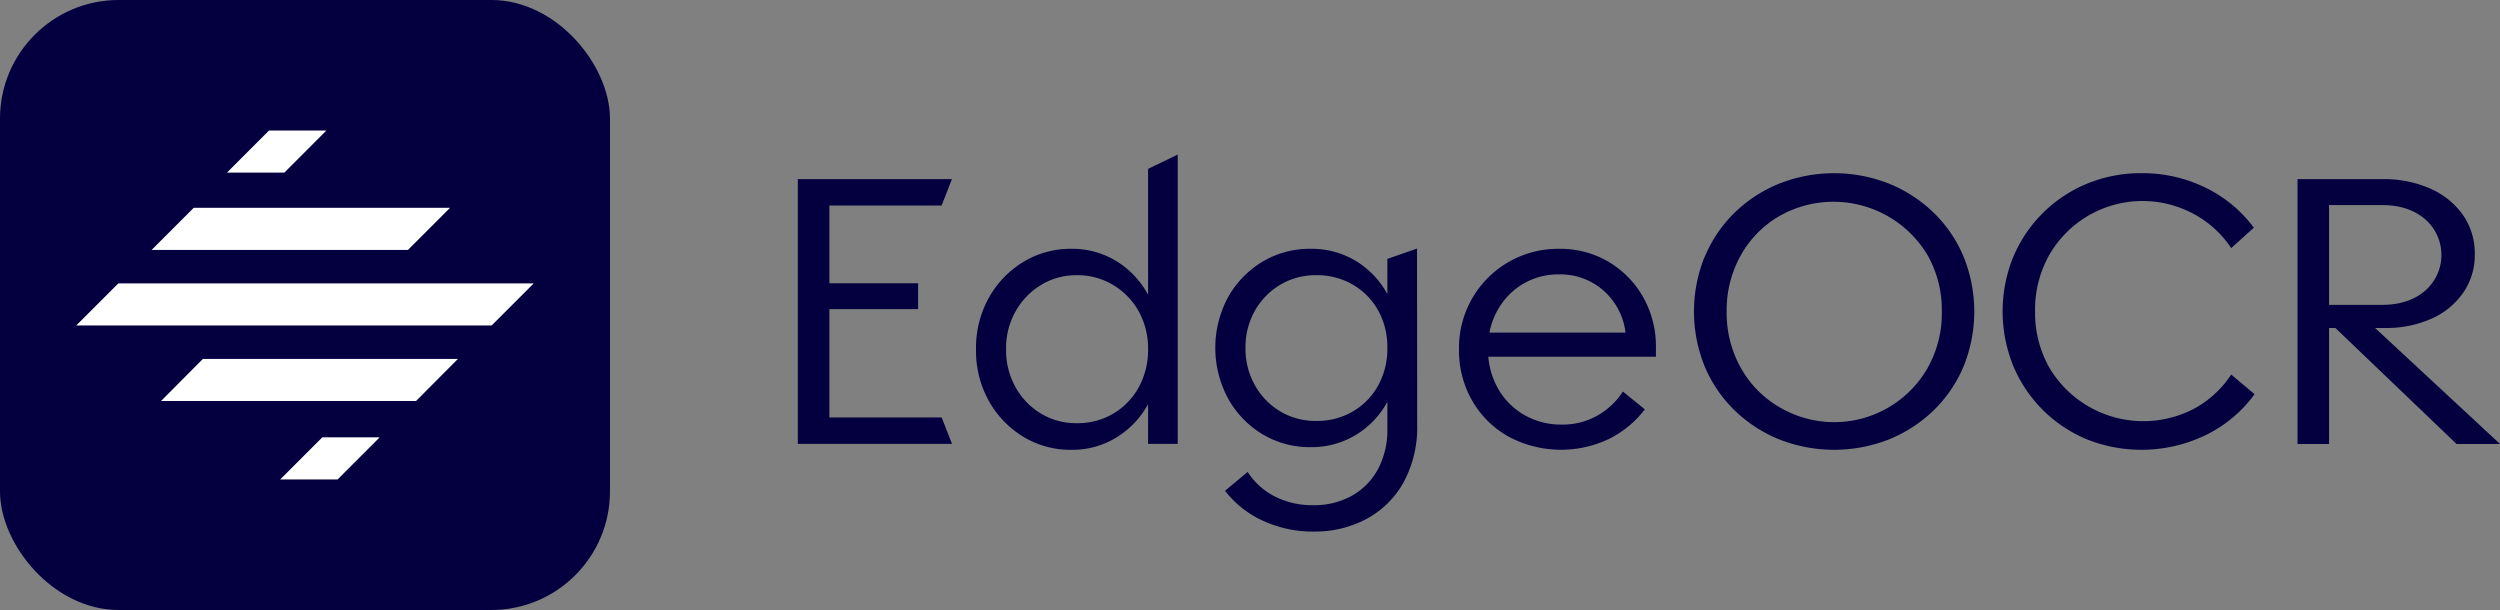 <svg xmlns="http://www.w3.org/2000/svg" viewBox="0 0 663.13 161.8"><rect x="0" y="0" width="663.13" height="161.8" fill="#808080" stroke="none"/><defs><style>.cls-1{fill:#040040;}.cls-2{fill:#fff;}</style></defs><g id="レイヤー_2" data-name="レイヤー 2"><g id="レイヤー_1-2" data-name="レイヤー 1"><path class="cls-1" d="M211.62,47.52H252.5l-2.74,7H220V75.14h23.53V82H220v28.73h29.78l2.74,7H211.62Z"/><path class="cls-1" d="M312.39,117.74h-7.86V107.22a23.78,23.78,0,0,1-8.36,8.8,22.26,22.26,0,0,1-12,3.29,24,24,0,0,1-12.79-3.49,25.84,25.84,0,0,1-9.1-9.49,27.28,27.28,0,0,1-3.39-13.67A27.31,27.31,0,0,1,262.28,79a25.92,25.92,0,0,1,9.1-9.49A24,24,0,0,1,284.17,66a22.35,22.35,0,0,1,12,3.29,23.62,23.62,0,0,1,8.36,8.9V44.79L312.39,41ZM302.07,82.63a18.73,18.73,0,0,0-6.74-7A18.22,18.22,0,0,0,285.64,73a17.8,17.8,0,0,0-9.54,2.61,19.17,19.17,0,0,0-6.73,7,19.89,19.89,0,0,0-2.51,10,20.16,20.16,0,0,0,2.51,10.08,18.65,18.65,0,0,0,6.73,7,18,18,0,0,0,9.54,2.56,18.46,18.46,0,0,0,9.69-2.56,18.23,18.23,0,0,0,6.74-7,20.56,20.56,0,0,0,2.46-10.08A20.28,20.28,0,0,0,302.07,82.63Z"/><path class="cls-1" d="M375.91,112.63A30.53,30.53,0,0,1,372.27,128a24.52,24.52,0,0,1-9.79,9.64A29.07,29.07,0,0,1,348.57,141a31.59,31.59,0,0,1-13.63-2.9,26.6,26.6,0,0,1-10-7.92l6-5a18.62,18.62,0,0,0,7.18,6.49A21.85,21.85,0,0,0,348.37,134a20.41,20.41,0,0,0,10.23-2.51,17.75,17.75,0,0,0,6.93-7.08A22.09,22.09,0,0,0,368,113.61v-7a23.27,23.27,0,0,1-8.36,8.75,22.58,22.58,0,0,1-12,3.25,24.26,24.26,0,0,1-12.79-3.45,25.37,25.37,0,0,1-9.09-9.44,28.3,28.3,0,0,1,0-26.9,25.6,25.6,0,0,1,9.09-9.39A24.34,24.34,0,0,1,347.68,66a22.58,22.58,0,0,1,12,3.24A23.29,23.29,0,0,1,368,78V68.67l7.87-2.74ZM365.58,82.38a18.1,18.1,0,0,0-6.74-6.88A18.8,18.8,0,0,0,349.16,73a18.34,18.34,0,0,0-9.54,2.51,18.62,18.62,0,0,0-6.74,6.88,19.57,19.57,0,0,0-2.51,9.89,19.8,19.8,0,0,0,2.51,9.93,18.46,18.46,0,0,0,6.74,6.93,18.25,18.25,0,0,0,9.54,2.51,18.7,18.7,0,0,0,9.68-2.51,18,18,0,0,0,6.74-6.93A20.09,20.09,0,0,0,368,92.27,19.85,19.85,0,0,0,365.58,82.38Z"/><path class="cls-1" d="M390.5,106.28A26.71,26.71,0,0,1,387,92.66,26.25,26.25,0,0,1,413.57,66a25.06,25.06,0,0,1,13.18,3.49,25.49,25.49,0,0,1,9.14,9.39,26.69,26.69,0,0,1,3.35,13.38v2.36H394.78a20.54,20.54,0,0,0,3.05,9.24,18.54,18.54,0,0,0,6.84,6.4,19.51,19.51,0,0,0,9.58,2.36,18.74,18.74,0,0,0,9.5-2.41,19.52,19.52,0,0,0,6.73-6.35l5.81,4.72a27.09,27.09,0,0,1-9.45,7.82,29.56,29.56,0,0,1-26.7-.59A25.31,25.31,0,0,1,390.5,106.28Zm8.07-26.06a19.44,19.44,0,0,0-3.49,8h36.09a17.62,17.62,0,0,0-5.85-11.16,17.35,17.35,0,0,0-11.85-4.28,18.22,18.22,0,0,0-14.9,7.43Z"/><path class="cls-1" d="M452.17,68.17A35.12,35.12,0,0,1,460,56.52a36.71,36.71,0,0,1,11.85-7.77,39.62,39.62,0,0,1,29.31,0,36.93,36.93,0,0,1,11.85,7.77,35.12,35.12,0,0,1,7.87,11.65,38.74,38.74,0,0,1,0,28.92,35.12,35.12,0,0,1-7.87,11.65,36.93,36.93,0,0,1-11.85,7.77,39.75,39.75,0,0,1-29.31,0A36.71,36.71,0,0,1,460,108.74a35.12,35.12,0,0,1-7.87-11.65,38.74,38.74,0,0,1,0-28.92Zm9.59,29.41A27.46,27.46,0,0,0,472,108a28.54,28.54,0,0,0,39.29-10.37,29.5,29.5,0,0,0,3.78-15,29.5,29.5,0,0,0-3.78-14.95A29.07,29.07,0,0,0,472,57.3a27.55,27.55,0,0,0-10.23,10.38A29.79,29.79,0,0,0,458,82.63,29.79,29.79,0,0,0,461.76,97.58Z"/><path class="cls-1" d="M534,68.22a36.11,36.11,0,0,1,19.53-19.47A37.22,37.22,0,0,1,568,45.94a37.78,37.78,0,0,1,17.12,3.89A34.81,34.81,0,0,1,597.83,60.4l-6,5.41a27.51,27.51,0,0,0-9.83-9,28.55,28.55,0,0,0-38.46,10.87,29.51,29.51,0,0,0-3.73,14.9,29.56,29.56,0,0,0,3.73,14.85A29,29,0,0,0,582,108.4a27.24,27.24,0,0,0,9.83-9.05l6.2,5.21a34.93,34.93,0,0,1-12.79,10.77,39.2,39.2,0,0,1-31.76,1.18A36.19,36.19,0,0,1,534,97a38.48,38.48,0,0,1,0-28.82Z"/><path class="cls-1" d="M609.43,47.52h22.42a30.44,30.44,0,0,1,12.89,2.55,20.84,20.84,0,0,1,8.6,7,17.89,17.89,0,0,1,3.1,10.47,17.39,17.39,0,0,1-3,10,20,20,0,0,1-8.26,6.89A29.27,29.27,0,0,1,632.64,87H630l33.15,30.78H651.62L619.46,87h-1.67v30.78h-8.36Zm8.36,33.34h14.06q7,0,11.36-3.69a12.58,12.58,0,0,0,0-19.08q-4.38-3.69-11.36-3.69H617.79Z"/><rect class="cls-1" width="161.8" height="161.8" rx="31.47"/><polygon class="cls-2" points="130.41 86.33 20.23 86.33 31.39 75.17 141.57 75.17 130.41 86.33"/><polygon class="cls-2" points="108.22 66.29 40.22 66.29 51.39 55.12 119.38 55.12 108.22 66.29"/><polygon class="cls-2" points="110.35 106.37 42.71 106.37 53.81 95.21 121.46 95.21 110.35 106.37"/><polygon class="cls-2" points="75.42 45.79 60.2 45.79 71.36 34.62 86.58 34.62 75.42 45.79"/><polygon class="cls-2" points="89.54 127.18 74.32 127.18 85.48 116.01 100.7 116.01 89.54 127.18"/></g></g></svg>